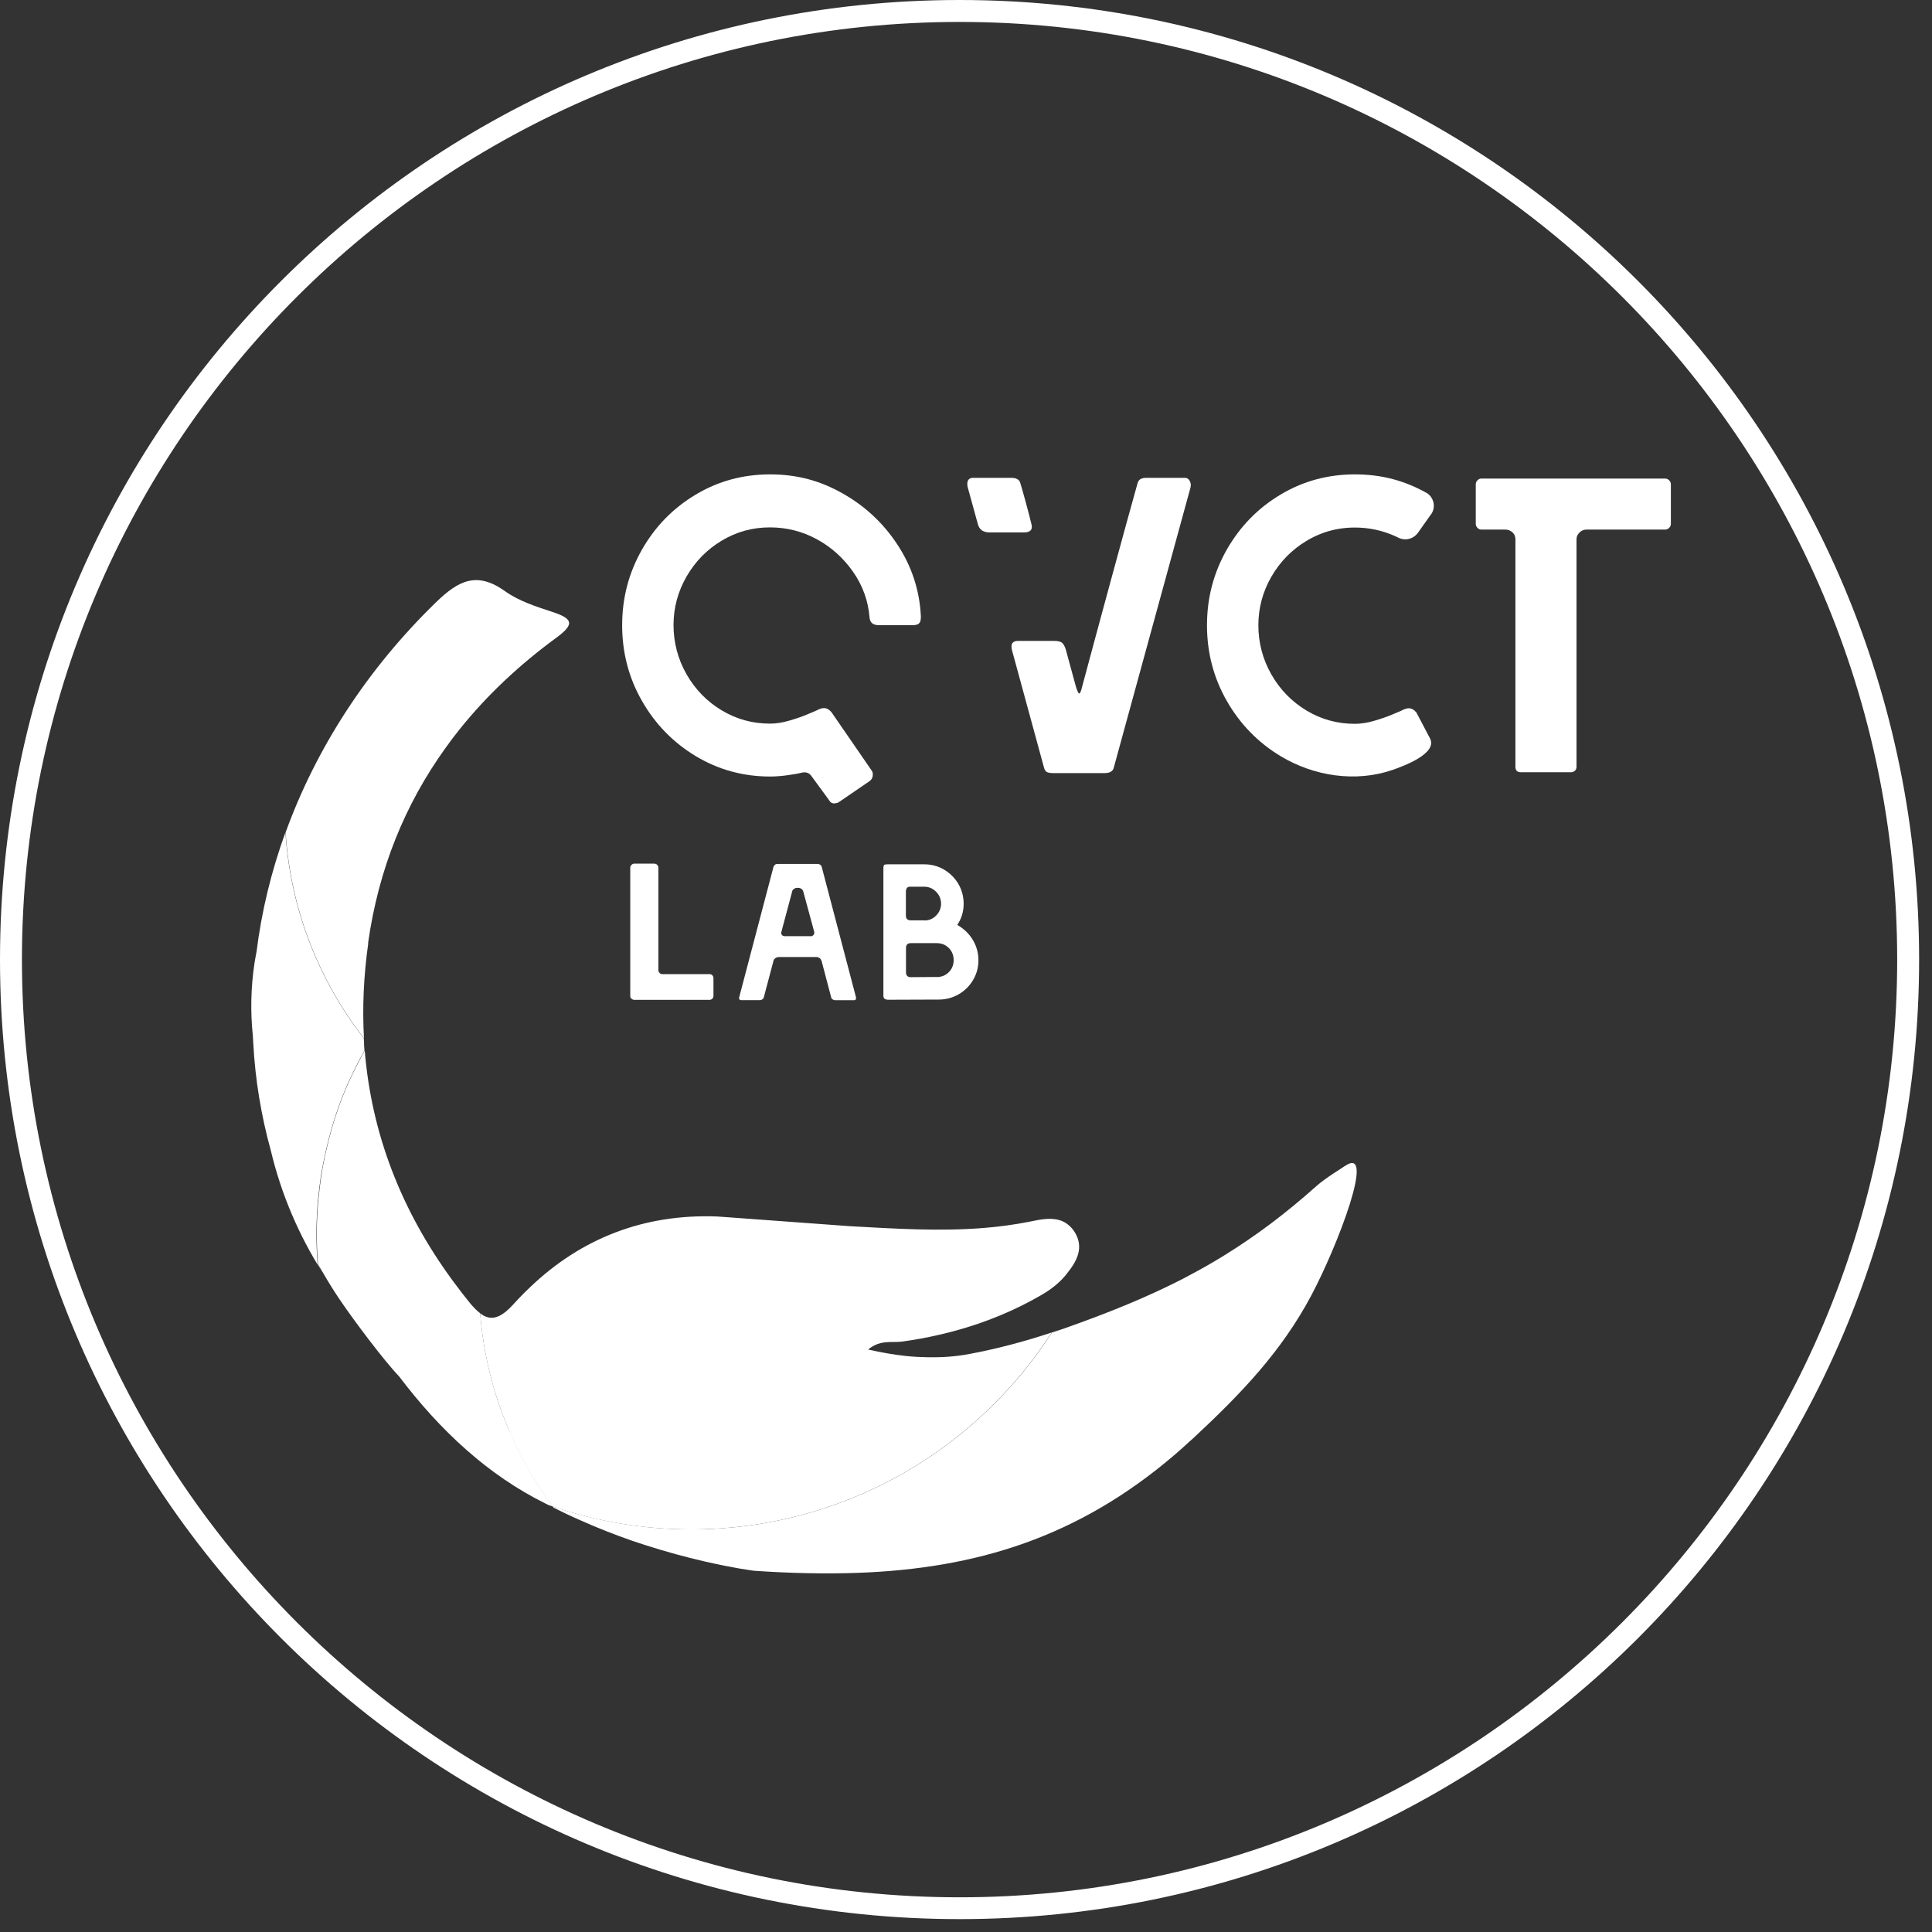 <svg width="150" height="150" viewBox="0 0 150 150" fill="none" xmlns="http://www.w3.org/2000/svg">
<rect x="0" y="0" width="150" height="150" fill="#333333" stroke="none"/>
<path d="M74.504 1.703C114.642 1.703 147.297 34.36 147.297 74.5C147.297 114.64 114.642 147.306 74.504 147.306C34.367 147.306 1.703 114.648 1.703 74.5C1.703 34.352 34.358 1.703 74.504 1.703ZM74.504 0C33.352 0 0 33.354 0 74.5C0 115.646 33.352 149 74.504 149C115.657 149 149 115.646 149 74.5C149 33.354 115.648 0 74.504 0Z" fill="white"/>
<path d="M64.813 62.384C64.621 62.384 64.473 62.31 64.391 62.154L62.956 60.193C62.822 60.038 62.66 59.964 62.467 59.964C62.356 59.964 62.275 59.979 62.208 60.001C62.053 60.045 61.727 60.105 61.209 60.178C60.699 60.252 60.218 60.289 59.788 60.289C57.694 60.289 55.77 59.757 54.017 58.706C52.263 57.648 50.871 56.219 49.843 54.421C48.814 52.623 48.304 50.662 48.304 48.546C48.304 46.429 48.814 44.476 49.843 42.67C50.871 40.872 52.255 39.451 54.017 38.4C55.77 37.349 57.694 36.831 59.788 36.831C61.883 36.831 63.673 37.32 65.412 38.304C67.159 39.288 68.58 40.613 69.682 42.293C70.785 43.972 71.392 45.815 71.495 47.821V47.917C71.495 48.161 71.444 48.324 71.347 48.405C71.251 48.494 71.088 48.538 70.874 48.538H68.225C67.766 48.538 67.522 48.324 67.507 47.887C67.396 46.622 66.974 45.453 66.227 44.387C65.479 43.321 64.547 42.478 63.414 41.864C62.282 41.249 61.069 40.946 59.781 40.946C58.427 40.946 57.184 41.286 56.037 41.974C54.89 42.663 53.98 43.588 53.306 44.757C52.633 45.926 52.292 47.184 52.292 48.531C52.292 49.878 52.633 51.18 53.306 52.357C53.98 53.533 54.89 54.466 56.037 55.154C57.184 55.842 58.427 56.182 59.781 56.182C60.24 56.182 60.736 56.108 61.269 55.953C61.801 55.798 62.26 55.642 62.645 55.48C63.03 55.317 63.274 55.213 63.377 55.169C63.622 55.035 63.814 54.976 63.969 54.976C64.184 54.976 64.384 55.087 64.561 55.302L67.669 59.816C67.736 59.905 67.766 60.008 67.766 60.142C67.766 60.334 67.692 60.504 67.536 60.63L65.146 62.265C65.057 62.332 64.954 62.361 64.82 62.361L64.813 62.384Z" fill="white"/>
<path d="M111.093 39.947L110.086 41.368C109.761 41.819 109.176 41.997 108.658 41.789C107.703 41.301 106.66 41.02 105.594 40.968C104.085 40.894 102.701 41.234 101.443 41.989C100.296 42.678 99.386 43.602 98.712 44.772C98.039 45.941 97.699 47.199 97.699 48.546C97.699 49.892 98.039 51.195 98.712 52.371C99.386 53.548 100.296 54.48 101.443 55.169C102.59 55.857 103.833 56.197 105.187 56.197C105.646 56.197 106.142 56.123 106.675 55.968C107.208 55.812 107.666 55.657 108.051 55.494C108.436 55.331 108.68 55.228 108.784 55.184C109.028 55.05 109.22 54.991 109.376 54.991C109.59 54.991 109.79 55.102 109.968 55.317L111.026 57.33C111.64 58.506 108.932 59.49 108.155 59.764C105.269 60.77 102.013 60.267 99.423 58.706C97.669 57.648 96.278 56.219 95.249 54.421C94.221 52.623 93.71 50.662 93.71 48.546C93.71 46.429 94.221 44.476 95.249 42.67C96.278 40.872 97.662 39.451 99.423 38.4C101.177 37.349 103.101 36.831 105.195 36.831C107.289 36.831 109.08 37.32 110.819 38.304C111.352 38.681 111.485 39.414 111.1 39.947H111.093Z" fill="white"/>
<path d="M75.921 40.694L75.137 37.845C75.114 37.779 75.1 37.69 75.1 37.586C75.1 37.261 75.255 37.098 75.558 37.098H78.504C78.918 37.098 79.155 37.239 79.221 37.52C79.31 37.801 79.443 38.282 79.628 38.955C79.813 39.629 79.961 40.199 80.072 40.657C80.095 40.724 80.109 40.813 80.109 40.916C80.109 41.198 79.902 41.338 79.488 41.338H76.839C76.335 41.338 76.032 41.124 75.921 40.687V40.694ZM81.286 59.942C81.175 59.89 81.101 59.772 81.057 59.601L78.57 50.477C78.548 50.411 78.533 50.314 78.533 50.181C78.533 49.9 78.711 49.759 79.059 49.759H81.841C82.167 49.759 82.381 49.819 82.492 49.937C82.603 50.055 82.685 50.226 82.751 50.44L83.536 53.319C83.647 53.667 83.728 53.844 83.795 53.844C83.861 53.844 83.935 53.659 84.024 53.289C84.527 51.417 85.252 48.709 86.214 45.179C87.176 41.649 87.872 39.103 88.309 37.557C88.353 37.379 88.434 37.261 88.553 37.194C88.671 37.128 88.827 37.098 89.026 37.098H92.001C92.157 37.098 92.275 37.172 92.364 37.327C92.453 37.483 92.475 37.653 92.43 37.853L86.473 59.601C86.407 59.883 86.17 60.023 85.756 60.023H81.767C81.552 60.023 81.382 59.994 81.279 59.942H81.286Z" fill="white"/>
<path d="M117.657 59.535V41.871C117.657 41.656 117.583 41.471 117.427 41.331C117.272 41.19 117.087 41.116 116.872 41.116H115.007C114.896 41.116 114.8 41.072 114.711 40.983C114.623 40.894 114.578 40.791 114.578 40.657V37.616C114.578 37.483 114.623 37.372 114.711 37.29C114.8 37.202 114.896 37.157 115.007 37.157H129.297C129.408 37.157 129.504 37.202 129.593 37.29C129.682 37.379 129.726 37.483 129.726 37.616V40.657C129.726 40.791 129.682 40.902 129.593 40.983C129.504 41.064 129.408 41.116 129.297 41.116H123.184C122.97 41.116 122.777 41.19 122.629 41.346C122.474 41.501 122.4 41.671 122.4 41.871V59.535C122.4 59.668 122.356 59.772 122.267 59.846C122.178 59.92 122.082 59.957 121.971 59.957H118.078C117.797 59.957 117.657 59.816 117.657 59.535Z" fill="white"/>
<path d="M49.029 77.546C48.962 77.487 48.933 77.413 48.933 77.317V67.364C48.933 67.283 48.962 67.209 49.029 67.149C49.095 67.083 49.169 67.053 49.243 67.053H50.797C50.886 67.053 50.968 67.09 51.027 67.149C51.086 67.216 51.116 67.29 51.116 67.364V75.319C51.116 75.4 51.145 75.474 51.204 75.534C51.264 75.6 51.338 75.63 51.419 75.63H55.075C55.163 75.63 55.245 75.659 55.304 75.719C55.363 75.778 55.393 75.852 55.393 75.933V77.31C55.393 77.398 55.363 77.48 55.304 77.539C55.245 77.598 55.171 77.628 55.075 77.628H49.251C49.169 77.628 49.095 77.598 49.036 77.539L49.029 77.546Z" fill="white"/>
<path d="M57.413 77.591C57.383 77.554 57.376 77.509 57.383 77.458L60.055 67.297C60.077 67.238 60.114 67.186 60.166 67.142C60.218 67.098 60.284 67.075 60.358 67.075H63.496C63.555 67.075 63.614 67.098 63.673 67.135C63.733 67.172 63.777 67.223 63.792 67.283L66.463 77.443V77.487C66.463 77.598 66.412 77.657 66.315 77.657H64.835C64.776 77.657 64.71 77.635 64.643 77.591C64.576 77.546 64.539 77.495 64.532 77.435L63.792 74.623C63.77 74.535 63.718 74.453 63.644 74.394C63.57 74.335 63.474 74.305 63.385 74.305H60.455C60.366 74.305 60.277 74.335 60.196 74.394C60.114 74.453 60.062 74.527 60.047 74.623L59.307 77.413C59.293 77.487 59.256 77.539 59.197 77.583C59.137 77.628 59.071 77.65 59.004 77.65H57.524C57.472 77.65 57.435 77.628 57.406 77.591H57.413ZM62.926 72.692C63.03 72.692 63.104 72.655 63.163 72.588C63.215 72.514 63.237 72.44 63.215 72.344L62.371 69.236C62.356 69.155 62.312 69.088 62.238 69.022C62.157 68.962 62.068 68.933 61.979 68.933H61.89C61.801 68.933 61.712 68.962 61.631 69.022C61.55 69.081 61.505 69.155 61.498 69.236L60.669 72.344L60.654 72.418C60.654 72.5 60.676 72.566 60.728 72.611C60.78 72.662 60.847 72.685 60.943 72.685H62.934L62.926 72.692Z" fill="white"/>
<path d="M68.587 77.339V67.408C68.587 67.275 68.609 67.194 68.646 67.157C68.683 67.12 68.779 67.105 68.92 67.105H71.754C72.309 67.105 72.82 67.238 73.286 67.512C73.752 67.786 74.129 68.156 74.403 68.622C74.677 69.088 74.818 69.606 74.818 70.169C74.818 70.783 74.647 71.33 74.322 71.811C74.832 72.1 75.24 72.492 75.528 72.973C75.817 73.454 75.965 73.98 75.965 74.542C75.965 75.104 75.832 75.608 75.558 76.074C75.284 76.54 74.914 76.917 74.44 77.191C73.967 77.465 73.449 77.606 72.886 77.606L68.979 77.62C68.72 77.62 68.587 77.524 68.587 77.332V77.339ZM71.784 71.464C72.132 71.464 72.435 71.338 72.686 71.079C72.938 70.82 73.064 70.516 73.064 70.161C73.064 69.806 72.931 69.488 72.672 69.229C72.413 68.97 72.102 68.844 71.754 68.844H70.651C70.437 68.844 70.333 68.977 70.333 69.251V71.079C70.333 71.33 70.459 71.456 70.711 71.456H71.784V71.464ZM72.724 75.859C73.094 75.859 73.412 75.733 73.663 75.482C73.915 75.23 74.041 74.919 74.041 74.542C74.041 74.165 73.915 73.854 73.663 73.602C73.412 73.351 73.101 73.225 72.724 73.225H70.718C70.466 73.225 70.341 73.351 70.341 73.602V75.489C70.341 75.741 70.466 75.867 70.718 75.867L72.724 75.852V75.859Z" fill="white"/>
<path d="M28.576 73.232C29.39 67.46 31.454 62.421 34.607 58.047C34.962 57.552 35.332 57.056 35.717 56.582C37.811 53.977 40.312 51.624 43.191 49.515C44.641 48.45 44.478 48.035 42.887 47.51C41.622 47.095 40.283 46.666 39.217 45.904C37.034 44.343 35.598 45.06 33.852 46.762C28.509 51.95 24.543 58.092 22.175 64.626C22.567 70.635 24.78 76.14 28.258 80.61C28.124 78.212 28.235 75.756 28.591 73.232H28.576Z" fill="white"/>
<path d="M28.272 81.024C28.265 80.884 28.25 80.751 28.243 80.61C24.765 76.14 22.552 70.635 22.16 64.626C21.065 67.645 20.31 70.753 19.918 73.891C19.888 74.142 19.866 74.394 19.836 74.646C19.859 74.394 19.888 74.142 19.918 73.891C19.866 74.179 19.807 74.461 19.762 74.757C19.474 76.666 19.437 78.553 19.629 80.388C19.637 80.603 19.659 80.817 19.666 81.024C19.814 83.814 20.273 86.597 21.028 89.335C21.842 92.746 23.218 95.943 25.046 98.814C24.92 98.599 24.78 98.377 24.661 98.155C24.602 97.393 24.565 96.631 24.565 95.854C24.565 95.536 24.565 95.225 24.58 94.907C24.58 94.796 24.595 94.685 24.595 94.574C24.602 94.374 24.609 94.174 24.624 93.974C24.632 93.841 24.646 93.701 24.654 93.567C24.669 93.397 24.676 93.22 24.698 93.049C24.713 92.901 24.728 92.753 24.75 92.605C24.765 92.45 24.787 92.295 24.802 92.132C24.824 91.976 24.846 91.814 24.868 91.658C24.891 91.51 24.905 91.37 24.928 91.229C24.95 91.059 24.987 90.896 25.016 90.726C25.039 90.593 25.061 90.459 25.09 90.334C25.127 90.163 25.164 89.986 25.194 89.816C25.216 89.697 25.246 89.571 25.275 89.453C25.312 89.275 25.357 89.09 25.401 88.913C25.431 88.802 25.453 88.691 25.483 88.58C25.534 88.395 25.579 88.21 25.631 88.025C25.66 87.921 25.69 87.825 25.712 87.721C25.771 87.529 25.823 87.337 25.882 87.144C25.912 87.055 25.941 86.967 25.964 86.878C26.03 86.678 26.097 86.486 26.163 86.286C26.193 86.204 26.223 86.123 26.245 86.042C26.319 85.834 26.393 85.635 26.467 85.435C26.489 85.368 26.519 85.302 26.548 85.228C26.63 85.02 26.718 84.806 26.8 84.599C26.822 84.539 26.852 84.488 26.874 84.428C26.97 84.214 27.059 83.992 27.162 83.777C27.185 83.74 27.199 83.696 27.222 83.659C27.325 83.429 27.436 83.2 27.547 82.978C27.562 82.956 27.569 82.934 27.584 82.911C27.703 82.667 27.828 82.43 27.954 82.194C28.065 81.979 28.184 81.772 28.295 81.557C28.28 81.38 28.272 81.195 28.258 81.017H28.265L28.272 81.024Z" fill="white"/>
<path d="M36.634 106.014C36.774 106.081 36.908 106.155 37.048 106.221C37.026 106.192 37.011 106.162 36.989 106.133C36.871 106.096 36.752 106.059 36.641 106.014H36.634Z" fill="white"/>
<path d="M104.411 90.526C104.337 90.607 102.953 91.421 102.213 92.08C99.763 94.27 97.418 96.009 95.005 97.497C94.117 98.044 93.222 98.555 92.304 99.036C92.112 99.14 91.927 99.243 91.734 99.339C88.937 100.768 85.955 101.966 82.558 103.165C82.381 103.224 82.196 103.284 82.018 103.343C81.9 103.38 81.789 103.417 81.67 103.454C75.743 112.645 65.42 118.742 53.669 118.742C49.902 118.742 46.284 118.106 42.909 116.959C42.931 116.988 42.946 117.018 42.968 117.048C43.634 117.381 44.293 117.699 44.952 117.987C46.372 118.624 47.771 119.171 49.096 119.63C49.414 119.741 49.732 119.845 50.035 119.941C51.737 120.489 53.299 120.903 54.601 121.206C55.785 121.48 56.755 121.665 57.435 121.784C58.146 121.902 58.545 121.954 58.545 121.954C61.343 122.146 64.007 122.205 66.567 122.117C75.847 121.784 83.728 119.342 91.202 112.948C91.601 112.608 91.993 112.252 92.386 111.89C92.467 111.816 92.548 111.749 92.63 111.675C96.419 108.153 99.497 104.912 101.798 100.597C103.878 96.69 106.86 88.839 104.418 90.533L104.411 90.526Z" fill="white"/>
<path d="M39.52 111.076C39.454 110.92 39.402 110.765 39.336 110.602C39.002 109.781 38.692 108.945 38.433 108.079C37.819 106.044 37.441 103.994 37.278 101.959C37.16 101.87 37.034 101.759 36.916 101.641C36.894 101.619 36.871 101.596 36.856 101.582C36.738 101.456 36.612 101.323 36.486 101.167C36.08 100.671 35.695 100.168 35.317 99.658C35.251 99.569 35.184 99.48 35.117 99.391C31.122 93.937 28.842 87.981 28.317 81.557C28.198 81.764 28.087 81.979 27.977 82.194C27.851 82.43 27.725 82.675 27.607 82.912C27.592 82.934 27.584 82.956 27.57 82.978C27.459 83.207 27.355 83.43 27.244 83.659C27.222 83.696 27.207 83.74 27.185 83.777C27.088 83.992 26.992 84.214 26.896 84.428C26.874 84.488 26.844 84.54 26.822 84.599C26.733 84.806 26.652 85.013 26.57 85.228C26.548 85.294 26.519 85.361 26.489 85.435C26.415 85.635 26.341 85.834 26.267 86.042C26.238 86.123 26.208 86.204 26.186 86.286C26.119 86.478 26.052 86.678 25.986 86.878C25.956 86.967 25.927 87.055 25.904 87.144C25.845 87.337 25.786 87.529 25.734 87.722C25.705 87.818 25.675 87.921 25.653 88.025C25.601 88.21 25.549 88.395 25.505 88.58C25.475 88.691 25.446 88.802 25.424 88.913C25.379 89.091 25.335 89.268 25.298 89.453C25.268 89.571 25.246 89.697 25.216 89.816C25.179 89.986 25.142 90.163 25.113 90.334C25.09 90.467 25.061 90.6 25.039 90.726C25.009 90.896 24.98 91.059 24.957 91.229C24.935 91.37 24.913 91.518 24.898 91.658L24.831 92.132C24.809 92.287 24.794 92.443 24.78 92.606C24.765 92.754 24.743 92.901 24.728 93.049C24.713 93.22 24.698 93.397 24.683 93.567C24.669 93.701 24.661 93.841 24.654 93.974C24.639 94.174 24.632 94.374 24.624 94.574C24.624 94.685 24.61 94.796 24.61 94.907C24.595 95.218 24.595 95.536 24.595 95.854C24.595 96.631 24.632 97.393 24.691 98.156C24.817 98.377 24.95 98.592 25.076 98.814C25.483 99.517 25.912 100.213 26.378 100.901C27.429 102.462 29.804 105.629 30.981 106.858C32.557 108.937 34.303 110.891 36.257 112.608C38.1 114.228 40.135 115.642 42.37 116.744C42.436 116.781 42.503 116.811 42.577 116.848C42.695 116.892 42.813 116.929 42.925 116.966C41.593 115.175 40.453 113.207 39.55 111.083" fill="white"/>
<path d="M39.52 111.076C40.423 113.2 41.563 115.168 42.895 116.959C46.269 118.113 49.888 118.742 53.654 118.742C65.406 118.742 75.729 112.652 81.656 103.454C79.562 104.149 77.409 104.727 75.166 105.141C74.153 105.326 73.139 105.393 72.103 105.378C71.525 105.37 70.948 105.341 70.356 105.282C69.402 105.178 68.418 105.008 67.404 104.778C68.336 103.987 69.269 104.268 70.06 104.157C70.556 104.09 71.044 104.009 71.533 103.92C72.451 103.75 73.353 103.543 74.241 103.298C76.58 102.655 78.822 101.737 80.953 100.486C81.59 100.109 82.211 99.628 82.685 99.066C82.737 99.006 82.781 98.947 82.833 98.888C82.833 98.888 82.833 98.888 82.833 98.88C83.588 97.948 84.194 96.882 83.439 95.662C83.299 95.439 83.144 95.262 82.973 95.121C82.766 94.944 82.537 94.818 82.3 94.744C81.693 94.552 80.99 94.633 80.287 94.781C80.139 94.811 79.984 94.84 79.836 94.87C78.704 95.092 77.564 95.24 76.424 95.336C72.961 95.617 69.49 95.395 66.005 95.203L57.022 94.544L55.682 94.448C49.992 94.233 45.137 96.142 41.171 99.924C41.001 100.087 40.83 100.25 40.667 100.412C40.394 100.686 40.12 100.982 39.853 101.271C39.461 101.707 39.106 101.996 38.781 102.159C38.603 102.24 38.433 102.292 38.27 102.307C38.041 102.329 37.826 102.277 37.604 102.174C37.567 102.159 37.53 102.129 37.5 102.114C37.426 102.07 37.352 102.018 37.278 101.966C37.441 104.001 37.819 106.051 38.433 108.086C38.699 108.952 39.002 109.788 39.336 110.61C39.395 110.765 39.454 110.928 39.52 111.083" fill="white"/>
</svg>
